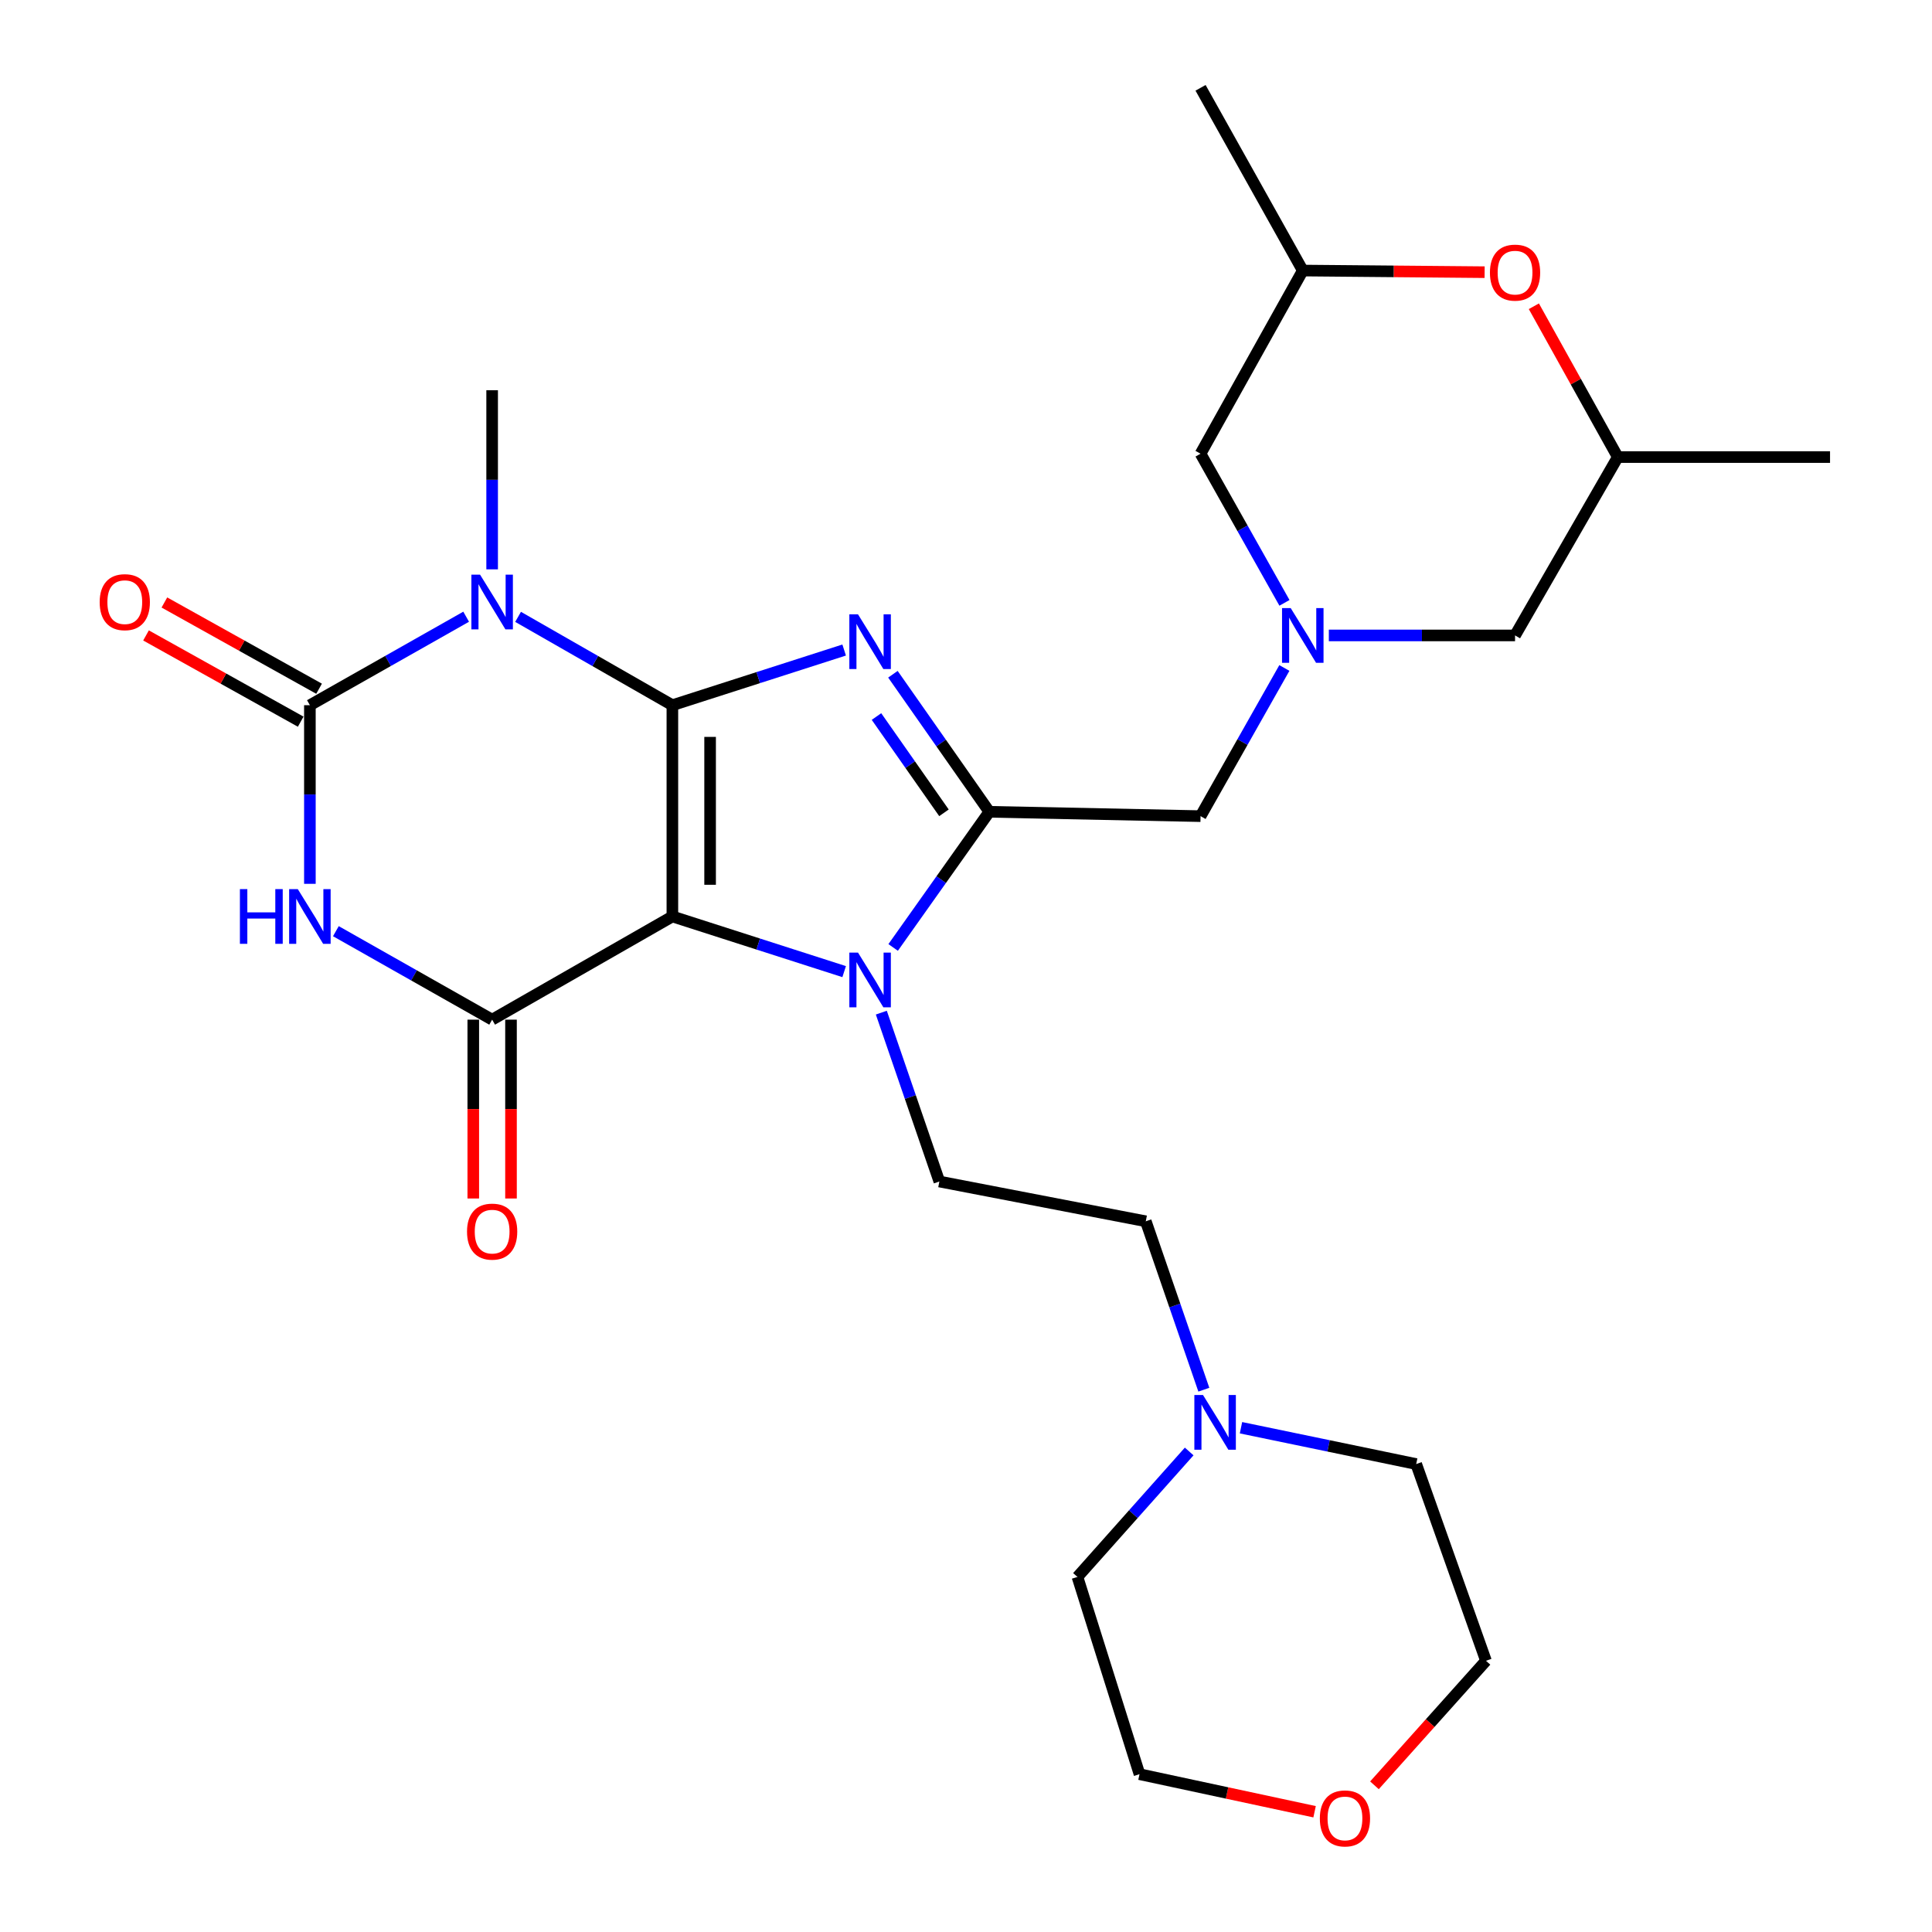 <?xml version='1.0' encoding='iso-8859-1'?>
<svg version='1.1' baseProfile='full'
              xmlns='http://www.w3.org/2000/svg'
                      xmlns:rdkit='http://www.rdkit.org/xml'
                      xmlns:xlink='http://www.w3.org/1999/xlink'
                  xml:space='preserve'
width='1000px' height='1000px' viewBox='0 0 1000 1000'>
<!-- END OF HEADER -->
<rect style='opacity:1.0;fill:#FFFFFF;stroke:none' width='1000' height='1000' x='0' y='0'> </rect>
<path class='bond-0' d='M 348.022,365.013 L 348.022,474.361' style='fill:none;fill-rule:evenodd;stroke:#000000;stroke-width:6px;stroke-linecap:butt;stroke-linejoin:miter;stroke-opacity:1' />
<path class='bond-0' d='M 367.55,381.415 L 367.55,457.959' style='fill:none;fill-rule:evenodd;stroke:#000000;stroke-width:6px;stroke-linecap:butt;stroke-linejoin:miter;stroke-opacity:1' />
<path class='bond-1' d='M 348.022,365.013 L 392.478,350.733' style='fill:none;fill-rule:evenodd;stroke:#000000;stroke-width:6px;stroke-linecap:butt;stroke-linejoin:miter;stroke-opacity:1' />
<path class='bond-1' d='M 392.478,350.733 L 436.933,336.454' style='fill:none;fill-rule:evenodd;stroke:#0000FF;stroke-width:6px;stroke-linecap:butt;stroke-linejoin:miter;stroke-opacity:1' />
<path class='bond-2' d='M 348.022,365.013 L 308.09,342.147' style='fill:none;fill-rule:evenodd;stroke:#000000;stroke-width:6px;stroke-linecap:butt;stroke-linejoin:miter;stroke-opacity:1' />
<path class='bond-2' d='M 308.09,342.147 L 268.158,319.281' style='fill:none;fill-rule:evenodd;stroke:#0000FF;stroke-width:6px;stroke-linecap:butt;stroke-linejoin:miter;stroke-opacity:1' />
<path class='bond-5' d='M 348.022,474.361 L 254.731,527.771' style='fill:none;fill-rule:evenodd;stroke:#000000;stroke-width:6px;stroke-linecap:butt;stroke-linejoin:miter;stroke-opacity:1' />
<path class='bond-6' d='M 348.022,474.361 L 392.478,488.636' style='fill:none;fill-rule:evenodd;stroke:#000000;stroke-width:6px;stroke-linecap:butt;stroke-linejoin:miter;stroke-opacity:1' />
<path class='bond-6' d='M 392.478,488.636 L 436.934,502.911' style='fill:none;fill-rule:evenodd;stroke:#0000FF;stroke-width:6px;stroke-linecap:butt;stroke-linejoin:miter;stroke-opacity:1' />
<path class='bond-7' d='M 462.17,348.988 L 487.12,384.585' style='fill:none;fill-rule:evenodd;stroke:#0000FF;stroke-width:6px;stroke-linecap:butt;stroke-linejoin:miter;stroke-opacity:1' />
<path class='bond-7' d='M 487.12,384.585 L 512.07,420.181' style='fill:none;fill-rule:evenodd;stroke:#000000;stroke-width:6px;stroke-linecap:butt;stroke-linejoin:miter;stroke-opacity:1' />
<path class='bond-7' d='M 453.664,370.876 L 471.129,395.793' style='fill:none;fill-rule:evenodd;stroke:#0000FF;stroke-width:6px;stroke-linecap:butt;stroke-linejoin:miter;stroke-opacity:1' />
<path class='bond-7' d='M 471.129,395.793 L 488.594,420.71' style='fill:none;fill-rule:evenodd;stroke:#000000;stroke-width:6px;stroke-linecap:butt;stroke-linejoin:miter;stroke-opacity:1' />
<path class='bond-3' d='M 241.28,319.209 L 200.839,342.111' style='fill:none;fill-rule:evenodd;stroke:#0000FF;stroke-width:6px;stroke-linecap:butt;stroke-linejoin:miter;stroke-opacity:1' />
<path class='bond-3' d='M 200.839,342.111 L 160.398,365.013' style='fill:none;fill-rule:evenodd;stroke:#000000;stroke-width:6px;stroke-linecap:butt;stroke-linejoin:miter;stroke-opacity:1' />
<path class='bond-20' d='M 254.731,294.692 L 254.731,248.333' style='fill:none;fill-rule:evenodd;stroke:#0000FF;stroke-width:6px;stroke-linecap:butt;stroke-linejoin:miter;stroke-opacity:1' />
<path class='bond-20' d='M 254.731,248.333 L 254.731,201.974' style='fill:none;fill-rule:evenodd;stroke:#000000;stroke-width:6px;stroke-linecap:butt;stroke-linejoin:miter;stroke-opacity:1' />
<path class='bond-4' d='M 160.398,365.013 L 160.398,411.24' style='fill:none;fill-rule:evenodd;stroke:#000000;stroke-width:6px;stroke-linecap:butt;stroke-linejoin:miter;stroke-opacity:1' />
<path class='bond-4' d='M 160.398,411.24 L 160.398,457.467' style='fill:none;fill-rule:evenodd;stroke:#0000FF;stroke-width:6px;stroke-linecap:butt;stroke-linejoin:miter;stroke-opacity:1' />
<path class='bond-13' d='M 165.153,356.485 L 125.121,334.164' style='fill:none;fill-rule:evenodd;stroke:#000000;stroke-width:6px;stroke-linecap:butt;stroke-linejoin:miter;stroke-opacity:1' />
<path class='bond-13' d='M 125.121,334.164 L 85.088,311.842' style='fill:none;fill-rule:evenodd;stroke:#FF0000;stroke-width:6px;stroke-linecap:butt;stroke-linejoin:miter;stroke-opacity:1' />
<path class='bond-13' d='M 155.643,373.541 L 115.61,351.22' style='fill:none;fill-rule:evenodd;stroke:#000000;stroke-width:6px;stroke-linecap:butt;stroke-linejoin:miter;stroke-opacity:1' />
<path class='bond-13' d='M 115.61,351.22 L 75.578,328.898' style='fill:none;fill-rule:evenodd;stroke:#FF0000;stroke-width:6px;stroke-linecap:butt;stroke-linejoin:miter;stroke-opacity:1' />
<path class='bond-29' d='M 173.848,481.976 L 214.289,504.873' style='fill:none;fill-rule:evenodd;stroke:#0000FF;stroke-width:6px;stroke-linecap:butt;stroke-linejoin:miter;stroke-opacity:1' />
<path class='bond-29' d='M 214.289,504.873 L 254.731,527.771' style='fill:none;fill-rule:evenodd;stroke:#000000;stroke-width:6px;stroke-linecap:butt;stroke-linejoin:miter;stroke-opacity:1' />
<path class='bond-14' d='M 244.967,527.771 L 244.967,574.055' style='fill:none;fill-rule:evenodd;stroke:#000000;stroke-width:6px;stroke-linecap:butt;stroke-linejoin:miter;stroke-opacity:1' />
<path class='bond-14' d='M 244.967,574.055 L 244.967,620.339' style='fill:none;fill-rule:evenodd;stroke:#FF0000;stroke-width:6px;stroke-linecap:butt;stroke-linejoin:miter;stroke-opacity:1' />
<path class='bond-14' d='M 264.495,527.771 L 264.495,574.055' style='fill:none;fill-rule:evenodd;stroke:#000000;stroke-width:6px;stroke-linecap:butt;stroke-linejoin:miter;stroke-opacity:1' />
<path class='bond-14' d='M 264.495,574.055 L 264.495,620.339' style='fill:none;fill-rule:evenodd;stroke:#FF0000;stroke-width:6px;stroke-linecap:butt;stroke-linejoin:miter;stroke-opacity:1' />
<path class='bond-10' d='M 456.174,524.14 L 471.19,567.844' style='fill:none;fill-rule:evenodd;stroke:#0000FF;stroke-width:6px;stroke-linecap:butt;stroke-linejoin:miter;stroke-opacity:1' />
<path class='bond-10' d='M 471.19,567.844 L 486.206,611.547' style='fill:none;fill-rule:evenodd;stroke:#000000;stroke-width:6px;stroke-linecap:butt;stroke-linejoin:miter;stroke-opacity:1' />
<path class='bond-28' d='M 462.291,490.395 L 487.18,455.288' style='fill:none;fill-rule:evenodd;stroke:#0000FF;stroke-width:6px;stroke-linecap:butt;stroke-linejoin:miter;stroke-opacity:1' />
<path class='bond-28' d='M 487.18,455.288 L 512.07,420.181' style='fill:none;fill-rule:evenodd;stroke:#000000;stroke-width:6px;stroke-linecap:butt;stroke-linejoin:miter;stroke-opacity:1' />
<path class='bond-9' d='M 512.07,420.181 L 621.407,422.437' style='fill:none;fill-rule:evenodd;stroke:#000000;stroke-width:6px;stroke-linecap:butt;stroke-linejoin:miter;stroke-opacity:1' />
<path class='bond-8' d='M 664.788,345.743 L 643.098,384.09' style='fill:none;fill-rule:evenodd;stroke:#0000FF;stroke-width:6px;stroke-linecap:butt;stroke-linejoin:miter;stroke-opacity:1' />
<path class='bond-8' d='M 643.098,384.09 L 621.407,422.437' style='fill:none;fill-rule:evenodd;stroke:#000000;stroke-width:6px;stroke-linecap:butt;stroke-linejoin:miter;stroke-opacity:1' />
<path class='bond-15' d='M 687.804,328.897 L 735.995,328.897' style='fill:none;fill-rule:evenodd;stroke:#0000FF;stroke-width:6px;stroke-linecap:butt;stroke-linejoin:miter;stroke-opacity:1' />
<path class='bond-15' d='M 735.995,328.897 L 784.186,328.897' style='fill:none;fill-rule:evenodd;stroke:#000000;stroke-width:6px;stroke-linecap:butt;stroke-linejoin:miter;stroke-opacity:1' />
<path class='bond-16' d='M 664.835,312.039 L 643.121,273.437' style='fill:none;fill-rule:evenodd;stroke:#0000FF;stroke-width:6px;stroke-linecap:butt;stroke-linejoin:miter;stroke-opacity:1' />
<path class='bond-16' d='M 643.121,273.437 L 621.407,234.836' style='fill:none;fill-rule:evenodd;stroke:#000000;stroke-width:6px;stroke-linecap:butt;stroke-linejoin:miter;stroke-opacity:1' />
<path class='bond-19' d='M 486.206,611.547 L 593.058,632.138' style='fill:none;fill-rule:evenodd;stroke:#000000;stroke-width:6px;stroke-linecap:butt;stroke-linejoin:miter;stroke-opacity:1' />
<path class='bond-11' d='M 768.439,140.882 L 721.378,140.459' style='fill:none;fill-rule:evenodd;stroke:#FF0000;stroke-width:6px;stroke-linecap:butt;stroke-linejoin:miter;stroke-opacity:1' />
<path class='bond-11' d='M 721.378,140.459 L 674.318,140.037' style='fill:none;fill-rule:evenodd;stroke:#000000;stroke-width:6px;stroke-linecap:butt;stroke-linejoin:miter;stroke-opacity:1' />
<path class='bond-30' d='M 793.922,158.518 L 815.645,197.55' style='fill:none;fill-rule:evenodd;stroke:#FF0000;stroke-width:6px;stroke-linecap:butt;stroke-linejoin:miter;stroke-opacity:1' />
<path class='bond-30' d='M 815.645,197.55 L 837.368,236.582' style='fill:none;fill-rule:evenodd;stroke:#000000;stroke-width:6px;stroke-linecap:butt;stroke-linejoin:miter;stroke-opacity:1' />
<path class='bond-12' d='M 623.106,719.301 L 608.082,675.72' style='fill:none;fill-rule:evenodd;stroke:#0000FF;stroke-width:6px;stroke-linecap:butt;stroke-linejoin:miter;stroke-opacity:1' />
<path class='bond-12' d='M 608.082,675.72 L 593.058,632.138' style='fill:none;fill-rule:evenodd;stroke:#000000;stroke-width:6px;stroke-linecap:butt;stroke-linejoin:miter;stroke-opacity:1' />
<path class='bond-22' d='M 615.518,751.28 L 586.604,783.747' style='fill:none;fill-rule:evenodd;stroke:#0000FF;stroke-width:6px;stroke-linecap:butt;stroke-linejoin:miter;stroke-opacity:1' />
<path class='bond-22' d='M 586.604,783.747 L 557.69,816.214' style='fill:none;fill-rule:evenodd;stroke:#000000;stroke-width:6px;stroke-linecap:butt;stroke-linejoin:miter;stroke-opacity:1' />
<path class='bond-23' d='M 642.333,738.991 L 687.678,748.391' style='fill:none;fill-rule:evenodd;stroke:#0000FF;stroke-width:6px;stroke-linecap:butt;stroke-linejoin:miter;stroke-opacity:1' />
<path class='bond-23' d='M 687.678,748.391 L 733.022,757.792' style='fill:none;fill-rule:evenodd;stroke:#000000;stroke-width:6px;stroke-linecap:butt;stroke-linejoin:miter;stroke-opacity:1' />
<path class='bond-17' d='M 784.186,328.897 L 837.368,236.582' style='fill:none;fill-rule:evenodd;stroke:#000000;stroke-width:6px;stroke-linecap:butt;stroke-linejoin:miter;stroke-opacity:1' />
<path class='bond-18' d='M 621.407,234.836 L 674.318,140.037' style='fill:none;fill-rule:evenodd;stroke:#000000;stroke-width:6px;stroke-linecap:butt;stroke-linejoin:miter;stroke-opacity:1' />
<path class='bond-26' d='M 837.368,236.582 L 947.225,236.582' style='fill:none;fill-rule:evenodd;stroke:#000000;stroke-width:6px;stroke-linecap:butt;stroke-linejoin:miter;stroke-opacity:1' />
<path class='bond-27' d='M 674.318,140.037 L 621.407,45.455' style='fill:none;fill-rule:evenodd;stroke:#000000;stroke-width:6px;stroke-linecap:butt;stroke-linejoin:miter;stroke-opacity:1' />
<path class='bond-21' d='M 711.419,924.075 L 740.279,891.848' style='fill:none;fill-rule:evenodd;stroke:#FF0000;stroke-width:6px;stroke-linecap:butt;stroke-linejoin:miter;stroke-opacity:1' />
<path class='bond-21' d='M 740.279,891.848 L 769.138,859.621' style='fill:none;fill-rule:evenodd;stroke:#000000;stroke-width:6px;stroke-linecap:butt;stroke-linejoin:miter;stroke-opacity:1' />
<path class='bond-31' d='M 680.427,937.758 L 635.115,928.036' style='fill:none;fill-rule:evenodd;stroke:#FF0000;stroke-width:6px;stroke-linecap:butt;stroke-linejoin:miter;stroke-opacity:1' />
<path class='bond-31' d='M 635.115,928.036 L 589.804,918.315' style='fill:none;fill-rule:evenodd;stroke:#000000;stroke-width:6px;stroke-linecap:butt;stroke-linejoin:miter;stroke-opacity:1' />
<path class='bond-24' d='M 557.69,816.214 L 589.804,918.315' style='fill:none;fill-rule:evenodd;stroke:#000000;stroke-width:6px;stroke-linecap:butt;stroke-linejoin:miter;stroke-opacity:1' />
<path class='bond-25' d='M 733.022,757.792 L 769.138,859.621' style='fill:none;fill-rule:evenodd;stroke:#000000;stroke-width:6px;stroke-linecap:butt;stroke-linejoin:miter;stroke-opacity:1' />
<path  class='atom-2' d='M 444.101 317.981
L 453.381 332.981
Q 454.301 334.461, 455.781 337.141
Q 457.261 339.821, 457.341 339.981
L 457.341 317.981
L 461.101 317.981
L 461.101 346.301
L 457.221 346.301
L 447.261 329.901
Q 446.101 327.981, 444.861 325.781
Q 443.661 323.581, 443.301 322.901
L 443.301 346.301
L 439.621 346.301
L 439.621 317.981
L 444.101 317.981
' fill='#0000FF'/>
<path  class='atom-3' d='M 248.471 297.433
L 257.751 312.433
Q 258.671 313.913, 260.151 316.593
Q 261.631 319.273, 261.711 319.433
L 261.711 297.433
L 265.471 297.433
L 265.471 325.753
L 261.591 325.753
L 251.631 309.353
Q 250.471 307.433, 249.231 305.233
Q 248.031 303.033, 247.671 302.353
L 247.671 325.753
L 243.991 325.753
L 243.991 297.433
L 248.471 297.433
' fill='#0000FF'/>
<path  class='atom-5' d='M 124.178 460.201
L 128.018 460.201
L 128.018 472.241
L 142.498 472.241
L 142.498 460.201
L 146.338 460.201
L 146.338 488.521
L 142.498 488.521
L 142.498 475.441
L 128.018 475.441
L 128.018 488.521
L 124.178 488.521
L 124.178 460.201
' fill='#0000FF'/>
<path  class='atom-5' d='M 154.138 460.201
L 163.418 475.201
Q 164.338 476.681, 165.818 479.361
Q 167.298 482.041, 167.378 482.201
L 167.378 460.201
L 171.138 460.201
L 171.138 488.521
L 167.258 488.521
L 157.298 472.121
Q 156.138 470.201, 154.898 468.001
Q 153.698 465.801, 153.338 465.121
L 153.338 488.521
L 149.658 488.521
L 149.658 460.201
L 154.138 460.201
' fill='#0000FF'/>
<path  class='atom-7' d='M 444.101 493.063
L 453.381 508.063
Q 454.301 509.543, 455.781 512.223
Q 457.261 514.903, 457.341 515.063
L 457.341 493.063
L 461.101 493.063
L 461.101 521.383
L 457.221 521.383
L 447.261 504.983
Q 446.101 503.063, 444.861 500.863
Q 443.661 498.663, 443.301 497.983
L 443.301 521.383
L 439.621 521.383
L 439.621 493.063
L 444.101 493.063
' fill='#0000FF'/>
<path  class='atom-9' d='M 668.058 314.737
L 677.338 329.737
Q 678.258 331.217, 679.738 333.897
Q 681.218 336.577, 681.298 336.737
L 681.298 314.737
L 685.058 314.737
L 685.058 343.057
L 681.178 343.057
L 671.218 326.657
Q 670.058 324.737, 668.818 322.537
Q 667.618 320.337, 667.258 319.657
L 667.258 343.057
L 663.578 343.057
L 663.578 314.737
L 668.058 314.737
' fill='#0000FF'/>
<path  class='atom-12' d='M 771.186 141.104
Q 771.186 134.304, 774.546 130.504
Q 777.906 126.704, 784.186 126.704
Q 790.466 126.704, 793.826 130.504
Q 797.186 134.304, 797.186 141.104
Q 797.186 147.984, 793.786 151.904
Q 790.386 155.784, 784.186 155.784
Q 777.946 155.784, 774.546 151.904
Q 771.186 148.024, 771.186 141.104
M 784.186 152.584
Q 788.506 152.584, 790.826 149.704
Q 793.186 146.784, 793.186 141.104
Q 793.186 135.544, 790.826 132.744
Q 788.506 129.904, 784.186 129.904
Q 779.866 129.904, 777.506 132.704
Q 775.186 135.504, 775.186 141.104
Q 775.186 146.824, 777.506 149.704
Q 779.866 152.584, 784.186 152.584
' fill='#FF0000'/>
<path  class='atom-13' d='M 622.676 722.053
L 631.956 737.053
Q 632.876 738.533, 634.356 741.213
Q 635.836 743.893, 635.916 744.053
L 635.916 722.053
L 639.676 722.053
L 639.676 750.373
L 635.796 750.373
L 625.836 733.973
Q 624.676 732.053, 623.436 729.853
Q 622.236 727.653, 621.876 726.973
L 621.876 750.373
L 618.196 750.373
L 618.196 722.053
L 622.676 722.053
' fill='#0000FF'/>
<path  class='atom-14' d='M 51.59 311.673
Q 51.59 304.873, 54.95 301.073
Q 58.31 297.273, 64.59 297.273
Q 70.87 297.273, 74.23 301.073
Q 77.59 304.873, 77.59 311.673
Q 77.59 318.553, 74.19 322.473
Q 70.79 326.353, 64.59 326.353
Q 58.35 326.353, 54.95 322.473
Q 51.59 318.593, 51.59 311.673
M 64.59 323.153
Q 68.91 323.153, 71.23 320.273
Q 73.59 317.353, 73.59 311.673
Q 73.59 306.113, 71.23 303.313
Q 68.91 300.473, 64.59 300.473
Q 60.27 300.473, 57.91 303.273
Q 55.59 306.073, 55.59 311.673
Q 55.59 317.393, 57.91 320.273
Q 60.27 323.153, 64.59 323.153
' fill='#FF0000'/>
<path  class='atom-15' d='M 241.731 637.48
Q 241.731 630.68, 245.091 626.88
Q 248.451 623.08, 254.731 623.08
Q 261.011 623.08, 264.371 626.88
Q 267.731 630.68, 267.731 637.48
Q 267.731 644.36, 264.331 648.28
Q 260.931 652.16, 254.731 652.16
Q 248.491 652.16, 245.091 648.28
Q 241.731 644.4, 241.731 637.48
M 254.731 648.96
Q 259.051 648.96, 261.371 646.08
Q 263.731 643.16, 263.731 637.48
Q 263.731 631.92, 261.371 629.12
Q 259.051 626.28, 254.731 626.28
Q 250.411 626.28, 248.051 629.08
Q 245.731 631.88, 245.731 637.48
Q 245.731 643.2, 248.051 646.08
Q 250.411 648.96, 254.731 648.96
' fill='#FF0000'/>
<path  class='atom-22' d='M 683.146 941.21
Q 683.146 934.41, 686.506 930.61
Q 689.866 926.81, 696.146 926.81
Q 702.426 926.81, 705.786 930.61
Q 709.146 934.41, 709.146 941.21
Q 709.146 948.09, 705.746 952.01
Q 702.346 955.89, 696.146 955.89
Q 689.906 955.89, 686.506 952.01
Q 683.146 948.13, 683.146 941.21
M 696.146 952.69
Q 700.466 952.69, 702.786 949.81
Q 705.146 946.89, 705.146 941.21
Q 705.146 935.65, 702.786 932.85
Q 700.466 930.01, 696.146 930.01
Q 691.826 930.01, 689.466 932.81
Q 687.146 935.61, 687.146 941.21
Q 687.146 946.93, 689.466 949.81
Q 691.826 952.69, 696.146 952.69
' fill='#FF0000'/>
</svg>
